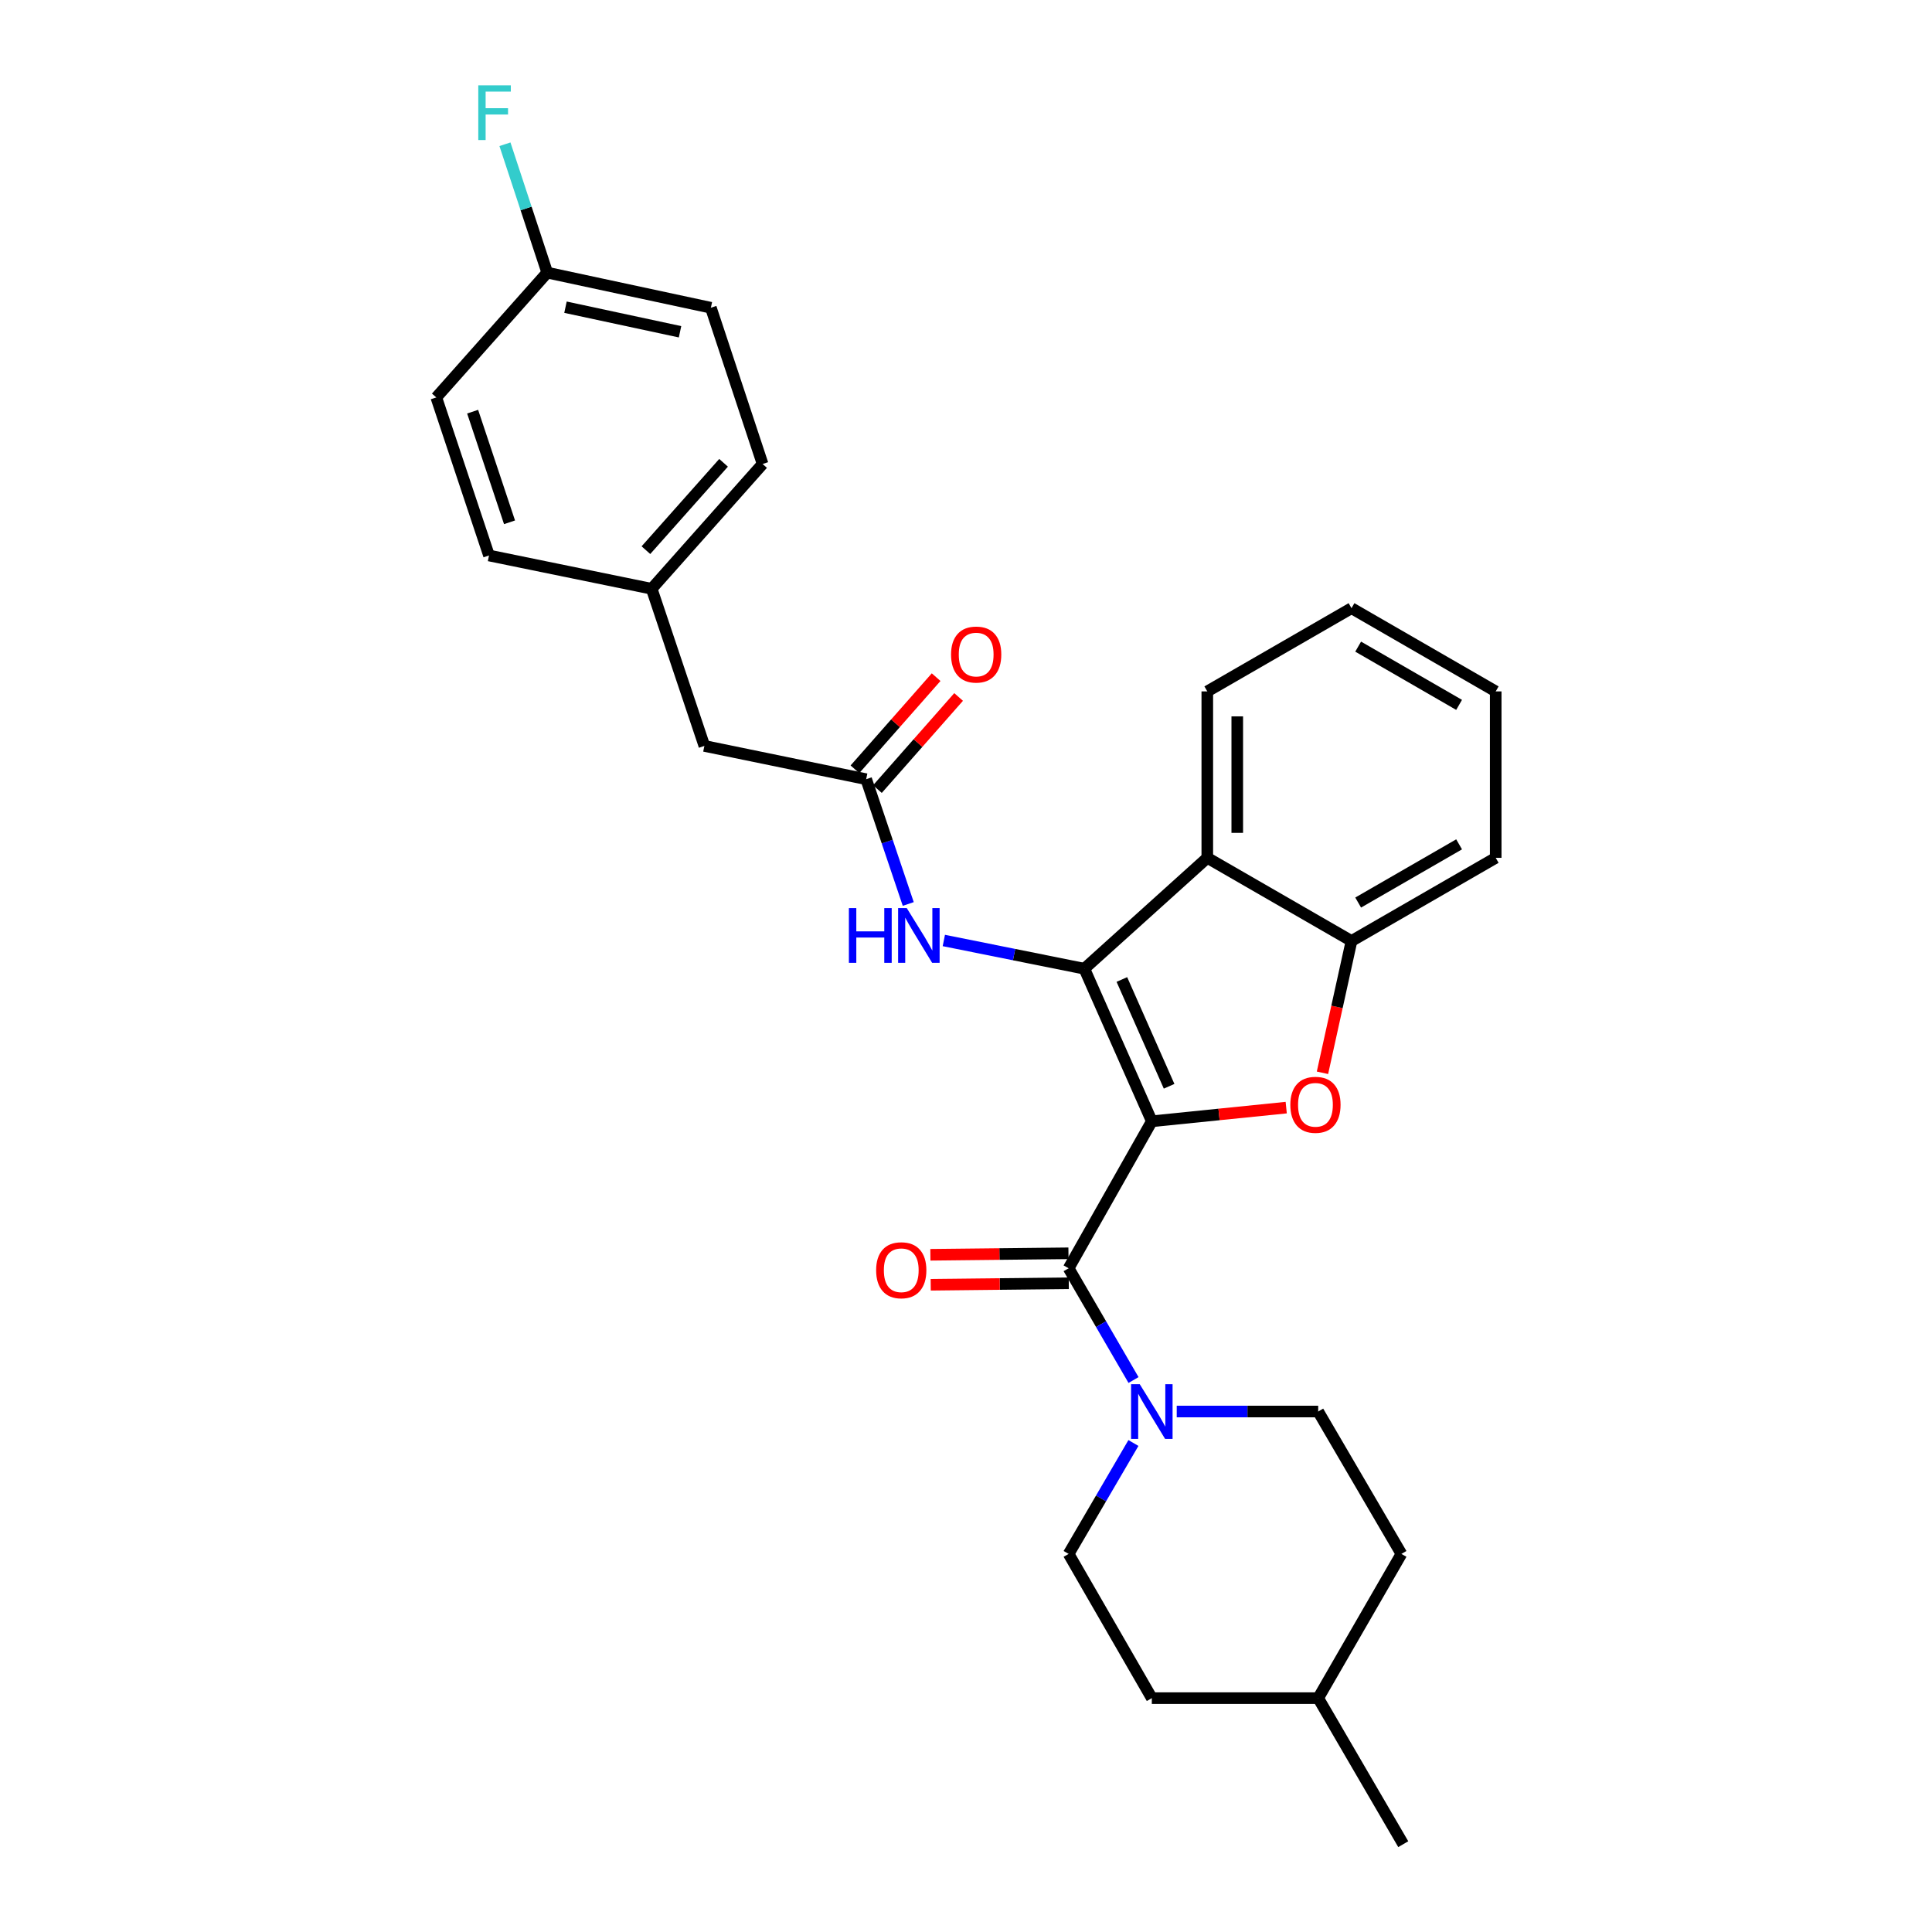 <?xml version='1.0' encoding='iso-8859-1'?>
<svg version='1.1' baseProfile='full'
              xmlns='http://www.w3.org/2000/svg'
                      xmlns:rdkit='http://www.rdkit.org/xml'
                      xmlns:xlink='http://www.w3.org/1999/xlink'
                  xml:space='preserve'
width='1000px' height='1000px' viewBox='0 0 1000 1000'>
<!-- END OF HEADER -->
<rect style='opacity:1.0;fill:#FFFFFF;stroke:none' width='1000' height='1000' x='0' y='0'> </rect>
<path class='bond-0' d='M 596.18,580.373 L 561.253,501.411' style='fill:none;fill-rule:evenodd;stroke:#000000;stroke-width:6px;stroke-linecap:butt;stroke-linejoin:miter;stroke-opacity:1' />
<path class='bond-0' d='M 605.127,562.254 L 580.678,506.981' style='fill:none;fill-rule:evenodd;stroke:#000000;stroke-width:6px;stroke-linecap:butt;stroke-linejoin:miter;stroke-opacity:1' />
<path class='bond-1' d='M 596.18,580.373 L 630.962,576.838' style='fill:none;fill-rule:evenodd;stroke:#000000;stroke-width:6px;stroke-linecap:butt;stroke-linejoin:miter;stroke-opacity:1' />
<path class='bond-1' d='M 630.962,576.838 L 665.745,573.302' style='fill:none;fill-rule:evenodd;stroke:#FF0000;stroke-width:6px;stroke-linecap:butt;stroke-linejoin:miter;stroke-opacity:1' />
<path class='bond-2' d='M 596.18,580.373 L 553.118,656.457' style='fill:none;fill-rule:evenodd;stroke:#000000;stroke-width:6px;stroke-linecap:butt;stroke-linejoin:miter;stroke-opacity:1' />
<path class='bond-3' d='M 561.253,501.411 L 624.894,444.01' style='fill:none;fill-rule:evenodd;stroke:#000000;stroke-width:6px;stroke-linecap:butt;stroke-linejoin:miter;stroke-opacity:1' />
<path class='bond-6' d='M 561.253,501.411 L 524.891,494.101' style='fill:none;fill-rule:evenodd;stroke:#000000;stroke-width:6px;stroke-linecap:butt;stroke-linejoin:miter;stroke-opacity:1' />
<path class='bond-6' d='M 524.891,494.101 L 488.528,486.791' style='fill:none;fill-rule:evenodd;stroke:#0000FF;stroke-width:6px;stroke-linecap:butt;stroke-linejoin:miter;stroke-opacity:1' />
<path class='bond-5' d='M 684.506,555.276 L 692.022,521.165' style='fill:none;fill-rule:evenodd;stroke:#FF0000;stroke-width:6px;stroke-linecap:butt;stroke-linejoin:miter;stroke-opacity:1' />
<path class='bond-5' d='M 692.022,521.165 L 699.538,487.054' style='fill:none;fill-rule:evenodd;stroke:#000000;stroke-width:6px;stroke-linecap:butt;stroke-linejoin:miter;stroke-opacity:1' />
<path class='bond-4' d='M 553.118,656.457 L 569.915,685.378' style='fill:none;fill-rule:evenodd;stroke:#000000;stroke-width:6px;stroke-linecap:butt;stroke-linejoin:miter;stroke-opacity:1' />
<path class='bond-4' d='M 569.915,685.378 L 586.711,714.299' style='fill:none;fill-rule:evenodd;stroke:#0000FF;stroke-width:6px;stroke-linecap:butt;stroke-linejoin:miter;stroke-opacity:1' />
<path class='bond-8' d='M 553.034,648.702 L 517.301,649.089' style='fill:none;fill-rule:evenodd;stroke:#000000;stroke-width:6px;stroke-linecap:butt;stroke-linejoin:miter;stroke-opacity:1' />
<path class='bond-8' d='M 517.301,649.089 L 481.568,649.477' style='fill:none;fill-rule:evenodd;stroke:#FF0000;stroke-width:6px;stroke-linecap:butt;stroke-linejoin:miter;stroke-opacity:1' />
<path class='bond-8' d='M 553.202,664.213 L 517.469,664.6' style='fill:none;fill-rule:evenodd;stroke:#000000;stroke-width:6px;stroke-linecap:butt;stroke-linejoin:miter;stroke-opacity:1' />
<path class='bond-8' d='M 517.469,664.6 L 481.737,664.987' style='fill:none;fill-rule:evenodd;stroke:#FF0000;stroke-width:6px;stroke-linecap:butt;stroke-linejoin:miter;stroke-opacity:1' />
<path class='bond-18' d='M 624.894,444.01 L 624.894,357.869' style='fill:none;fill-rule:evenodd;stroke:#000000;stroke-width:6px;stroke-linecap:butt;stroke-linejoin:miter;stroke-opacity:1' />
<path class='bond-18' d='M 640.405,431.089 L 640.405,370.79' style='fill:none;fill-rule:evenodd;stroke:#000000;stroke-width:6px;stroke-linecap:butt;stroke-linejoin:miter;stroke-opacity:1' />
<path class='bond-28' d='M 624.894,444.01 L 699.538,487.054' style='fill:none;fill-rule:evenodd;stroke:#000000;stroke-width:6px;stroke-linecap:butt;stroke-linejoin:miter;stroke-opacity:1' />
<path class='bond-9' d='M 586.659,746.896 L 569.889,775.598' style='fill:none;fill-rule:evenodd;stroke:#0000FF;stroke-width:6px;stroke-linecap:butt;stroke-linejoin:miter;stroke-opacity:1' />
<path class='bond-9' d='M 569.889,775.598 L 553.118,804.299' style='fill:none;fill-rule:evenodd;stroke:#000000;stroke-width:6px;stroke-linecap:butt;stroke-linejoin:miter;stroke-opacity:1' />
<path class='bond-10' d='M 609.073,730.602 L 645.684,730.602' style='fill:none;fill-rule:evenodd;stroke:#0000FF;stroke-width:6px;stroke-linecap:butt;stroke-linejoin:miter;stroke-opacity:1' />
<path class='bond-10' d='M 645.684,730.602 L 682.295,730.602' style='fill:none;fill-rule:evenodd;stroke:#000000;stroke-width:6px;stroke-linecap:butt;stroke-linejoin:miter;stroke-opacity:1' />
<path class='bond-24' d='M 699.538,487.054 L 774.175,444.01' style='fill:none;fill-rule:evenodd;stroke:#000000;stroke-width:6px;stroke-linecap:butt;stroke-linejoin:miter;stroke-opacity:1' />
<path class='bond-24' d='M 702.984,467.161 L 755.23,437.03' style='fill:none;fill-rule:evenodd;stroke:#000000;stroke-width:6px;stroke-linecap:butt;stroke-linejoin:miter;stroke-opacity:1' />
<path class='bond-7' d='M 470.109,467.899 L 459.219,435.604' style='fill:none;fill-rule:evenodd;stroke:#0000FF;stroke-width:6px;stroke-linecap:butt;stroke-linejoin:miter;stroke-opacity:1' />
<path class='bond-7' d='M 459.219,435.604 L 448.329,403.309' style='fill:none;fill-rule:evenodd;stroke:#000000;stroke-width:6px;stroke-linecap:butt;stroke-linejoin:miter;stroke-opacity:1' />
<path class='bond-11' d='M 454.148,408.438 L 475.162,384.596' style='fill:none;fill-rule:evenodd;stroke:#000000;stroke-width:6px;stroke-linecap:butt;stroke-linejoin:miter;stroke-opacity:1' />
<path class='bond-11' d='M 475.162,384.596 L 496.177,360.754' style='fill:none;fill-rule:evenodd;stroke:#FF0000;stroke-width:6px;stroke-linecap:butt;stroke-linejoin:miter;stroke-opacity:1' />
<path class='bond-11' d='M 442.511,398.181 L 463.526,374.339' style='fill:none;fill-rule:evenodd;stroke:#000000;stroke-width:6px;stroke-linecap:butt;stroke-linejoin:miter;stroke-opacity:1' />
<path class='bond-11' d='M 463.526,374.339 L 484.54,350.497' style='fill:none;fill-rule:evenodd;stroke:#FF0000;stroke-width:6px;stroke-linecap:butt;stroke-linejoin:miter;stroke-opacity:1' />
<path class='bond-12' d='M 448.329,403.309 L 364.584,386.092' style='fill:none;fill-rule:evenodd;stroke:#000000;stroke-width:6px;stroke-linecap:butt;stroke-linejoin:miter;stroke-opacity:1' />
<path class='bond-15' d='M 553.118,804.299 L 596.18,878.953' style='fill:none;fill-rule:evenodd;stroke:#000000;stroke-width:6px;stroke-linecap:butt;stroke-linejoin:miter;stroke-opacity:1' />
<path class='bond-16' d='M 682.295,730.602 L 725.374,804.299' style='fill:none;fill-rule:evenodd;stroke:#000000;stroke-width:6px;stroke-linecap:butt;stroke-linejoin:miter;stroke-opacity:1' />
<path class='bond-13' d='M 364.584,386.092 L 337.31,304.76' style='fill:none;fill-rule:evenodd;stroke:#000000;stroke-width:6px;stroke-linecap:butt;stroke-linejoin:miter;stroke-opacity:1' />
<path class='bond-21' d='M 337.31,304.76 L 253.108,287.516' style='fill:none;fill-rule:evenodd;stroke:#000000;stroke-width:6px;stroke-linecap:butt;stroke-linejoin:miter;stroke-opacity:1' />
<path class='bond-22' d='M 337.31,304.76 L 394.72,240.163' style='fill:none;fill-rule:evenodd;stroke:#000000;stroke-width:6px;stroke-linecap:butt;stroke-linejoin:miter;stroke-opacity:1' />
<path class='bond-22' d='M 334.327,284.766 L 374.514,239.548' style='fill:none;fill-rule:evenodd;stroke:#000000;stroke-width:6px;stroke-linecap:butt;stroke-linejoin:miter;stroke-opacity:1' />
<path class='bond-14' d='M 283.244,141.113 L 367.945,159.287' style='fill:none;fill-rule:evenodd;stroke:#000000;stroke-width:6px;stroke-linecap:butt;stroke-linejoin:miter;stroke-opacity:1' />
<path class='bond-14' d='M 292.695,159.006 L 351.986,171.728' style='fill:none;fill-rule:evenodd;stroke:#000000;stroke-width:6px;stroke-linecap:butt;stroke-linejoin:miter;stroke-opacity:1' />
<path class='bond-17' d='M 283.244,141.113 L 272.302,107.888' style='fill:none;fill-rule:evenodd;stroke:#000000;stroke-width:6px;stroke-linecap:butt;stroke-linejoin:miter;stroke-opacity:1' />
<path class='bond-17' d='M 272.302,107.888 L 261.359,74.664' style='fill:none;fill-rule:evenodd;stroke:#33CCCC;stroke-width:6px;stroke-linecap:butt;stroke-linejoin:miter;stroke-opacity:1' />
<path class='bond-31' d='M 283.244,141.113 L 225.825,205.71' style='fill:none;fill-rule:evenodd;stroke:#000000;stroke-width:6px;stroke-linecap:butt;stroke-linejoin:miter;stroke-opacity:1' />
<path class='bond-30' d='M 596.18,878.953 L 682.295,878.953' style='fill:none;fill-rule:evenodd;stroke:#000000;stroke-width:6px;stroke-linecap:butt;stroke-linejoin:miter;stroke-opacity:1' />
<path class='bond-23' d='M 725.374,804.299 L 682.295,878.953' style='fill:none;fill-rule:evenodd;stroke:#000000;stroke-width:6px;stroke-linecap:butt;stroke-linejoin:miter;stroke-opacity:1' />
<path class='bond-26' d='M 624.894,357.869 L 699.538,314.799' style='fill:none;fill-rule:evenodd;stroke:#000000;stroke-width:6px;stroke-linecap:butt;stroke-linejoin:miter;stroke-opacity:1' />
<path class='bond-19' d='M 225.825,205.71 L 253.108,287.516' style='fill:none;fill-rule:evenodd;stroke:#000000;stroke-width:6px;stroke-linecap:butt;stroke-linejoin:miter;stroke-opacity:1' />
<path class='bond-19' d='M 244.633,213.073 L 263.731,270.338' style='fill:none;fill-rule:evenodd;stroke:#000000;stroke-width:6px;stroke-linecap:butt;stroke-linejoin:miter;stroke-opacity:1' />
<path class='bond-20' d='M 367.945,159.287 L 394.72,240.163' style='fill:none;fill-rule:evenodd;stroke:#000000;stroke-width:6px;stroke-linecap:butt;stroke-linejoin:miter;stroke-opacity:1' />
<path class='bond-25' d='M 682.295,878.953 L 726.322,954.545' style='fill:none;fill-rule:evenodd;stroke:#000000;stroke-width:6px;stroke-linecap:butt;stroke-linejoin:miter;stroke-opacity:1' />
<path class='bond-27' d='M 774.175,444.01 L 774.175,357.869' style='fill:none;fill-rule:evenodd;stroke:#000000;stroke-width:6px;stroke-linecap:butt;stroke-linejoin:miter;stroke-opacity:1' />
<path class='bond-29' d='M 699.538,314.799 L 774.175,357.869' style='fill:none;fill-rule:evenodd;stroke:#000000;stroke-width:6px;stroke-linecap:butt;stroke-linejoin:miter;stroke-opacity:1' />
<path class='bond-29' d='M 702.981,334.695 L 755.226,364.844' style='fill:none;fill-rule:evenodd;stroke:#000000;stroke-width:6px;stroke-linecap:butt;stroke-linejoin:miter;stroke-opacity:1' />
<path  class='atom-2' d='M 667.873 571.844
Q 667.873 565.044, 671.233 561.244
Q 674.593 557.444, 680.873 557.444
Q 687.153 557.444, 690.513 561.244
Q 693.873 565.044, 693.873 571.844
Q 693.873 578.724, 690.473 582.644
Q 687.073 586.524, 680.873 586.524
Q 674.633 586.524, 671.233 582.644
Q 667.873 578.764, 667.873 571.844
M 680.873 583.324
Q 685.193 583.324, 687.513 580.444
Q 689.873 577.524, 689.873 571.844
Q 689.873 566.284, 687.513 563.484
Q 685.193 560.644, 680.873 560.644
Q 676.553 560.644, 674.193 563.444
Q 671.873 566.244, 671.873 571.844
Q 671.873 577.564, 674.193 580.444
Q 676.553 583.324, 680.873 583.324
' fill='#FF0000'/>
<path  class='atom-5' d='M 589.92 716.442
L 599.2 731.442
Q 600.12 732.922, 601.6 735.602
Q 603.08 738.282, 603.16 738.442
L 603.16 716.442
L 606.92 716.442
L 606.92 744.762
L 603.04 744.762
L 593.08 728.362
Q 591.92 726.442, 590.68 724.242
Q 589.48 722.042, 589.12 721.362
L 589.12 744.762
L 585.44 744.762
L 585.44 716.442
L 589.92 716.442
' fill='#0000FF'/>
<path  class='atom-7' d='M 439.384 470.033
L 443.224 470.033
L 443.224 482.073
L 457.704 482.073
L 457.704 470.033
L 461.544 470.033
L 461.544 498.353
L 457.704 498.353
L 457.704 485.273
L 443.224 485.273
L 443.224 498.353
L 439.384 498.353
L 439.384 470.033
' fill='#0000FF'/>
<path  class='atom-7' d='M 469.344 470.033
L 478.624 485.033
Q 479.544 486.513, 481.024 489.193
Q 482.504 491.873, 482.584 492.033
L 482.584 470.033
L 486.344 470.033
L 486.344 498.353
L 482.464 498.353
L 472.504 481.953
Q 471.344 480.033, 470.104 477.833
Q 468.904 475.633, 468.544 474.953
L 468.544 498.353
L 464.864 498.353
L 464.864 470.033
L 469.344 470.033
' fill='#0000FF'/>
<path  class='atom-9' d='M 453.487 657.477
Q 453.487 650.677, 456.847 646.877
Q 460.207 643.077, 466.487 643.077
Q 472.767 643.077, 476.127 646.877
Q 479.487 650.677, 479.487 657.477
Q 479.487 664.357, 476.087 668.277
Q 472.687 672.157, 466.487 672.157
Q 460.247 672.157, 456.847 668.277
Q 453.487 664.397, 453.487 657.477
M 466.487 668.957
Q 470.807 668.957, 473.127 666.077
Q 475.487 663.157, 475.487 657.477
Q 475.487 651.917, 473.127 649.117
Q 470.807 646.277, 466.487 646.277
Q 462.167 646.277, 459.807 649.077
Q 457.487 651.877, 457.487 657.477
Q 457.487 663.197, 459.807 666.077
Q 462.167 668.957, 466.487 668.957
' fill='#FF0000'/>
<path  class='atom-12' d='M 492.265 338.793
Q 492.265 331.993, 495.625 328.193
Q 498.985 324.393, 505.265 324.393
Q 511.545 324.393, 514.905 328.193
Q 518.265 331.993, 518.265 338.793
Q 518.265 345.673, 514.865 349.593
Q 511.465 353.473, 505.265 353.473
Q 499.025 353.473, 495.625 349.593
Q 492.265 345.713, 492.265 338.793
M 505.265 350.273
Q 509.585 350.273, 511.905 347.393
Q 514.265 344.473, 514.265 338.793
Q 514.265 333.233, 511.905 330.433
Q 509.585 327.593, 505.265 327.593
Q 500.945 327.593, 498.585 330.393
Q 496.265 333.193, 496.265 338.793
Q 496.265 344.513, 498.585 347.393
Q 500.945 350.273, 505.265 350.273
' fill='#FF0000'/>
<path  class='atom-18' d='M 247.558 44.165
L 264.398 44.165
L 264.398 47.405
L 251.358 47.405
L 251.358 56.005
L 262.958 56.005
L 262.958 59.285
L 251.358 59.285
L 251.358 72.485
L 247.558 72.485
L 247.558 44.165
' fill='#33CCCC'/>
</svg>
